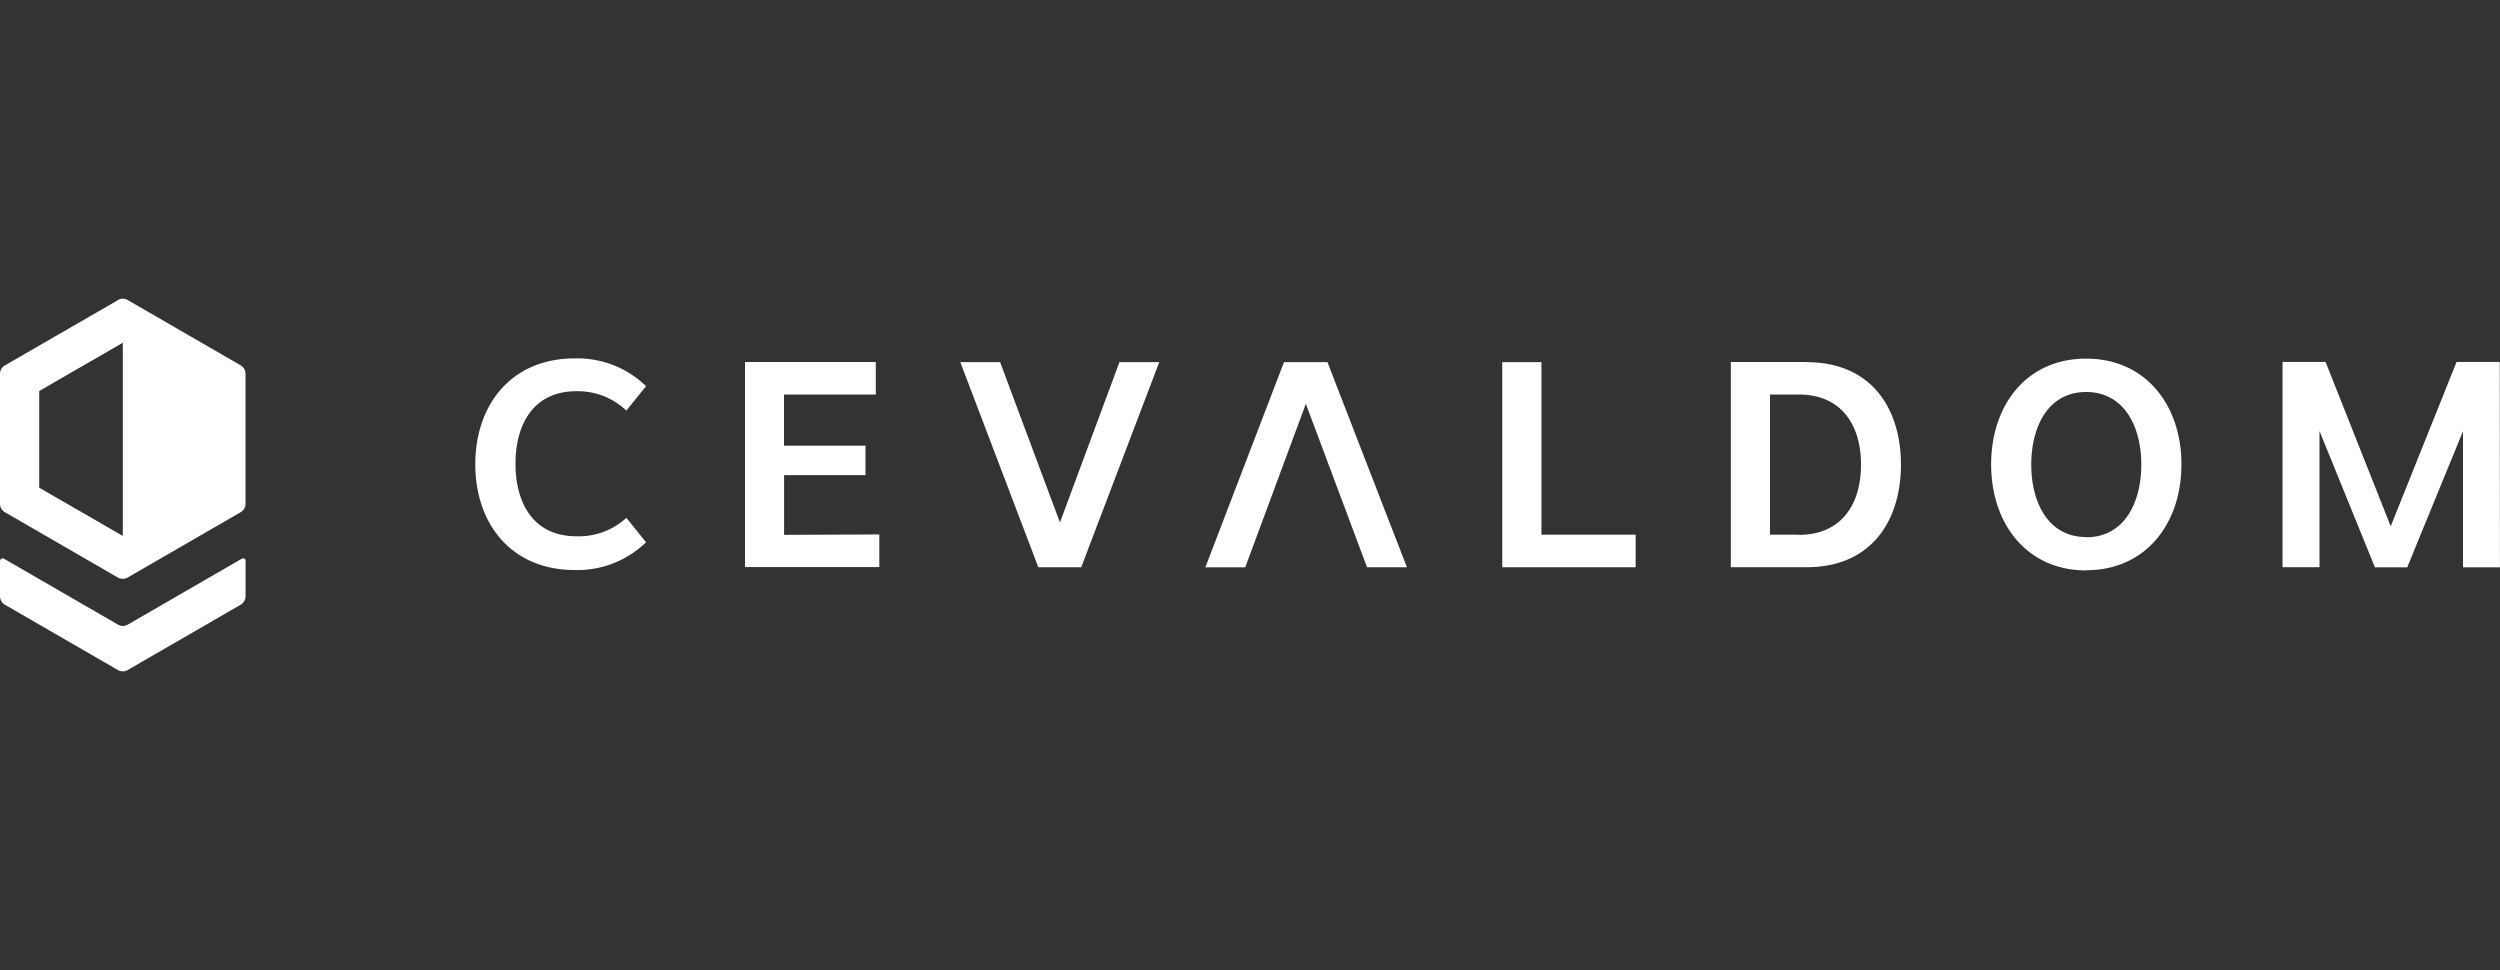 <svg xmlns="http://www.w3.org/2000/svg" xmlns:xlink="http://www.w3.org/1999/xlink" width="134" height="52" viewBox="0 0 134 52">
  <rect x="0" y="0" width="134" height="52" fill="#333333" stroke="none"/>
  <defs>
    <clipPath id="clip-path">
      <rect id="Rectangle_877" data-name="Rectangle 877" width="134" height="52" transform="translate(12 8)" fill="#fff" stroke="rgba(255,255,255,0.04)" stroke-width="1"/>
    </clipPath>
  </defs>
  <g id="Mask_Group_1398" data-name="Mask Group 1398" transform="translate(-12 -8)" clip-path="url(#clip-path)">
    <g id="Mask_Group_1398-2" data-name="Mask Group 1398" clip-path="url(#clip-path)">
      <g id="logo_cevaldom" transform="translate(12 24.022)">
        <path id="Path_3" data-name="Path 3" d="M389.692,245.973l-6.053,3.494a.523.523,0,0,0-.262.437V256.9a.523.523,0,0,0,.262.437l6.053,3.5a.54.54,0,0,0,.528,0l6.055-3.5a.523.523,0,0,0,.262-.437V249.9a.523.523,0,0,0-.262-.437l-6.055-3.5a.518.518,0,0,0-.528,0Zm-4.212,10.051V250.84l4.48-2.587v10.355Zm11.059,3.933v1.879a.537.537,0,0,1-.262.459l-6.055,3.5a.532.532,0,0,1-.528,0l-6.055-3.5a.537.537,0,0,1-.262-.459v-1.879a.143.143,0,0,1,.214-.127l6.108,3.531a.518.518,0,0,0,.528,0l6.107-3.531a.143.143,0,0,1,.214.1Z" transform="translate(-383.377 -245.904)" fill="#fff"/>
        <path id="Path_4" data-name="Path 4" d="M419.1,257.909l1.056,1.309a5.278,5.278,0,0,1-3.826,1.488c-3.421,0-5.327-2.508-5.327-5.671h0c0-3.158,1.906-5.671,5.327-5.671a5.279,5.279,0,0,1,3.826,1.488l-1.056,1.309a3.765,3.765,0,0,0-2.679-1.038c-2.352,0-3.263,1.841-3.263,3.887s.912,3.887,3.263,3.887a3.765,3.765,0,0,0,2.679-.986Zm8.455.912v-3.2h4.363v-1.579H427.55V251.3h4.921v-1.745H425.46v10.994h7.2V258.8Zm17.975-9.258-3.189,8.594-3.207-8.594H437l4.182,10.994h2.3l4.182-10.994ZM458.8,260.557h2.138l-4.259-10.994H454.35l-4.216,11h2.138l3.25-8.765Zm9.349-1.745v-9.249h-2.1v10.994h7.15v-1.745Zm14.231-9.257H478.3v11h4.075c3.421,0,5.043-2.448,5.043-5.5s-1.623-5.488-5.043-5.488Zm-.436,9.257H480.4V251.3h1.549c2.26,0,3.329,1.61,3.329,3.761s-1.073,3.761-3.333,3.761Zm15.4,1.906c3.207,0,5.109-2.508,5.109-5.671s-1.9-5.671-5.109-5.671-5.091,2.508-5.091,5.671,1.9,5.68,5.091,5.68Zm0-1.78c-2.029,0-2.94-1.846-2.94-3.887s.912-3.887,2.94-3.887,2.958,1.841,2.958,3.887-.912,3.9-2.958,3.9Zm22.171-9.384H517.2l-3.53,8.808-3.49-8.808h-2.308v11h1.981v-7.3l2.958,7.277v.03h1.745l2.988-7.294v7.294h1.981Z" transform="translate(-385.528 -246.175)" fill="#fff"/>
      </g>
    </g>
  </g>
</svg>
